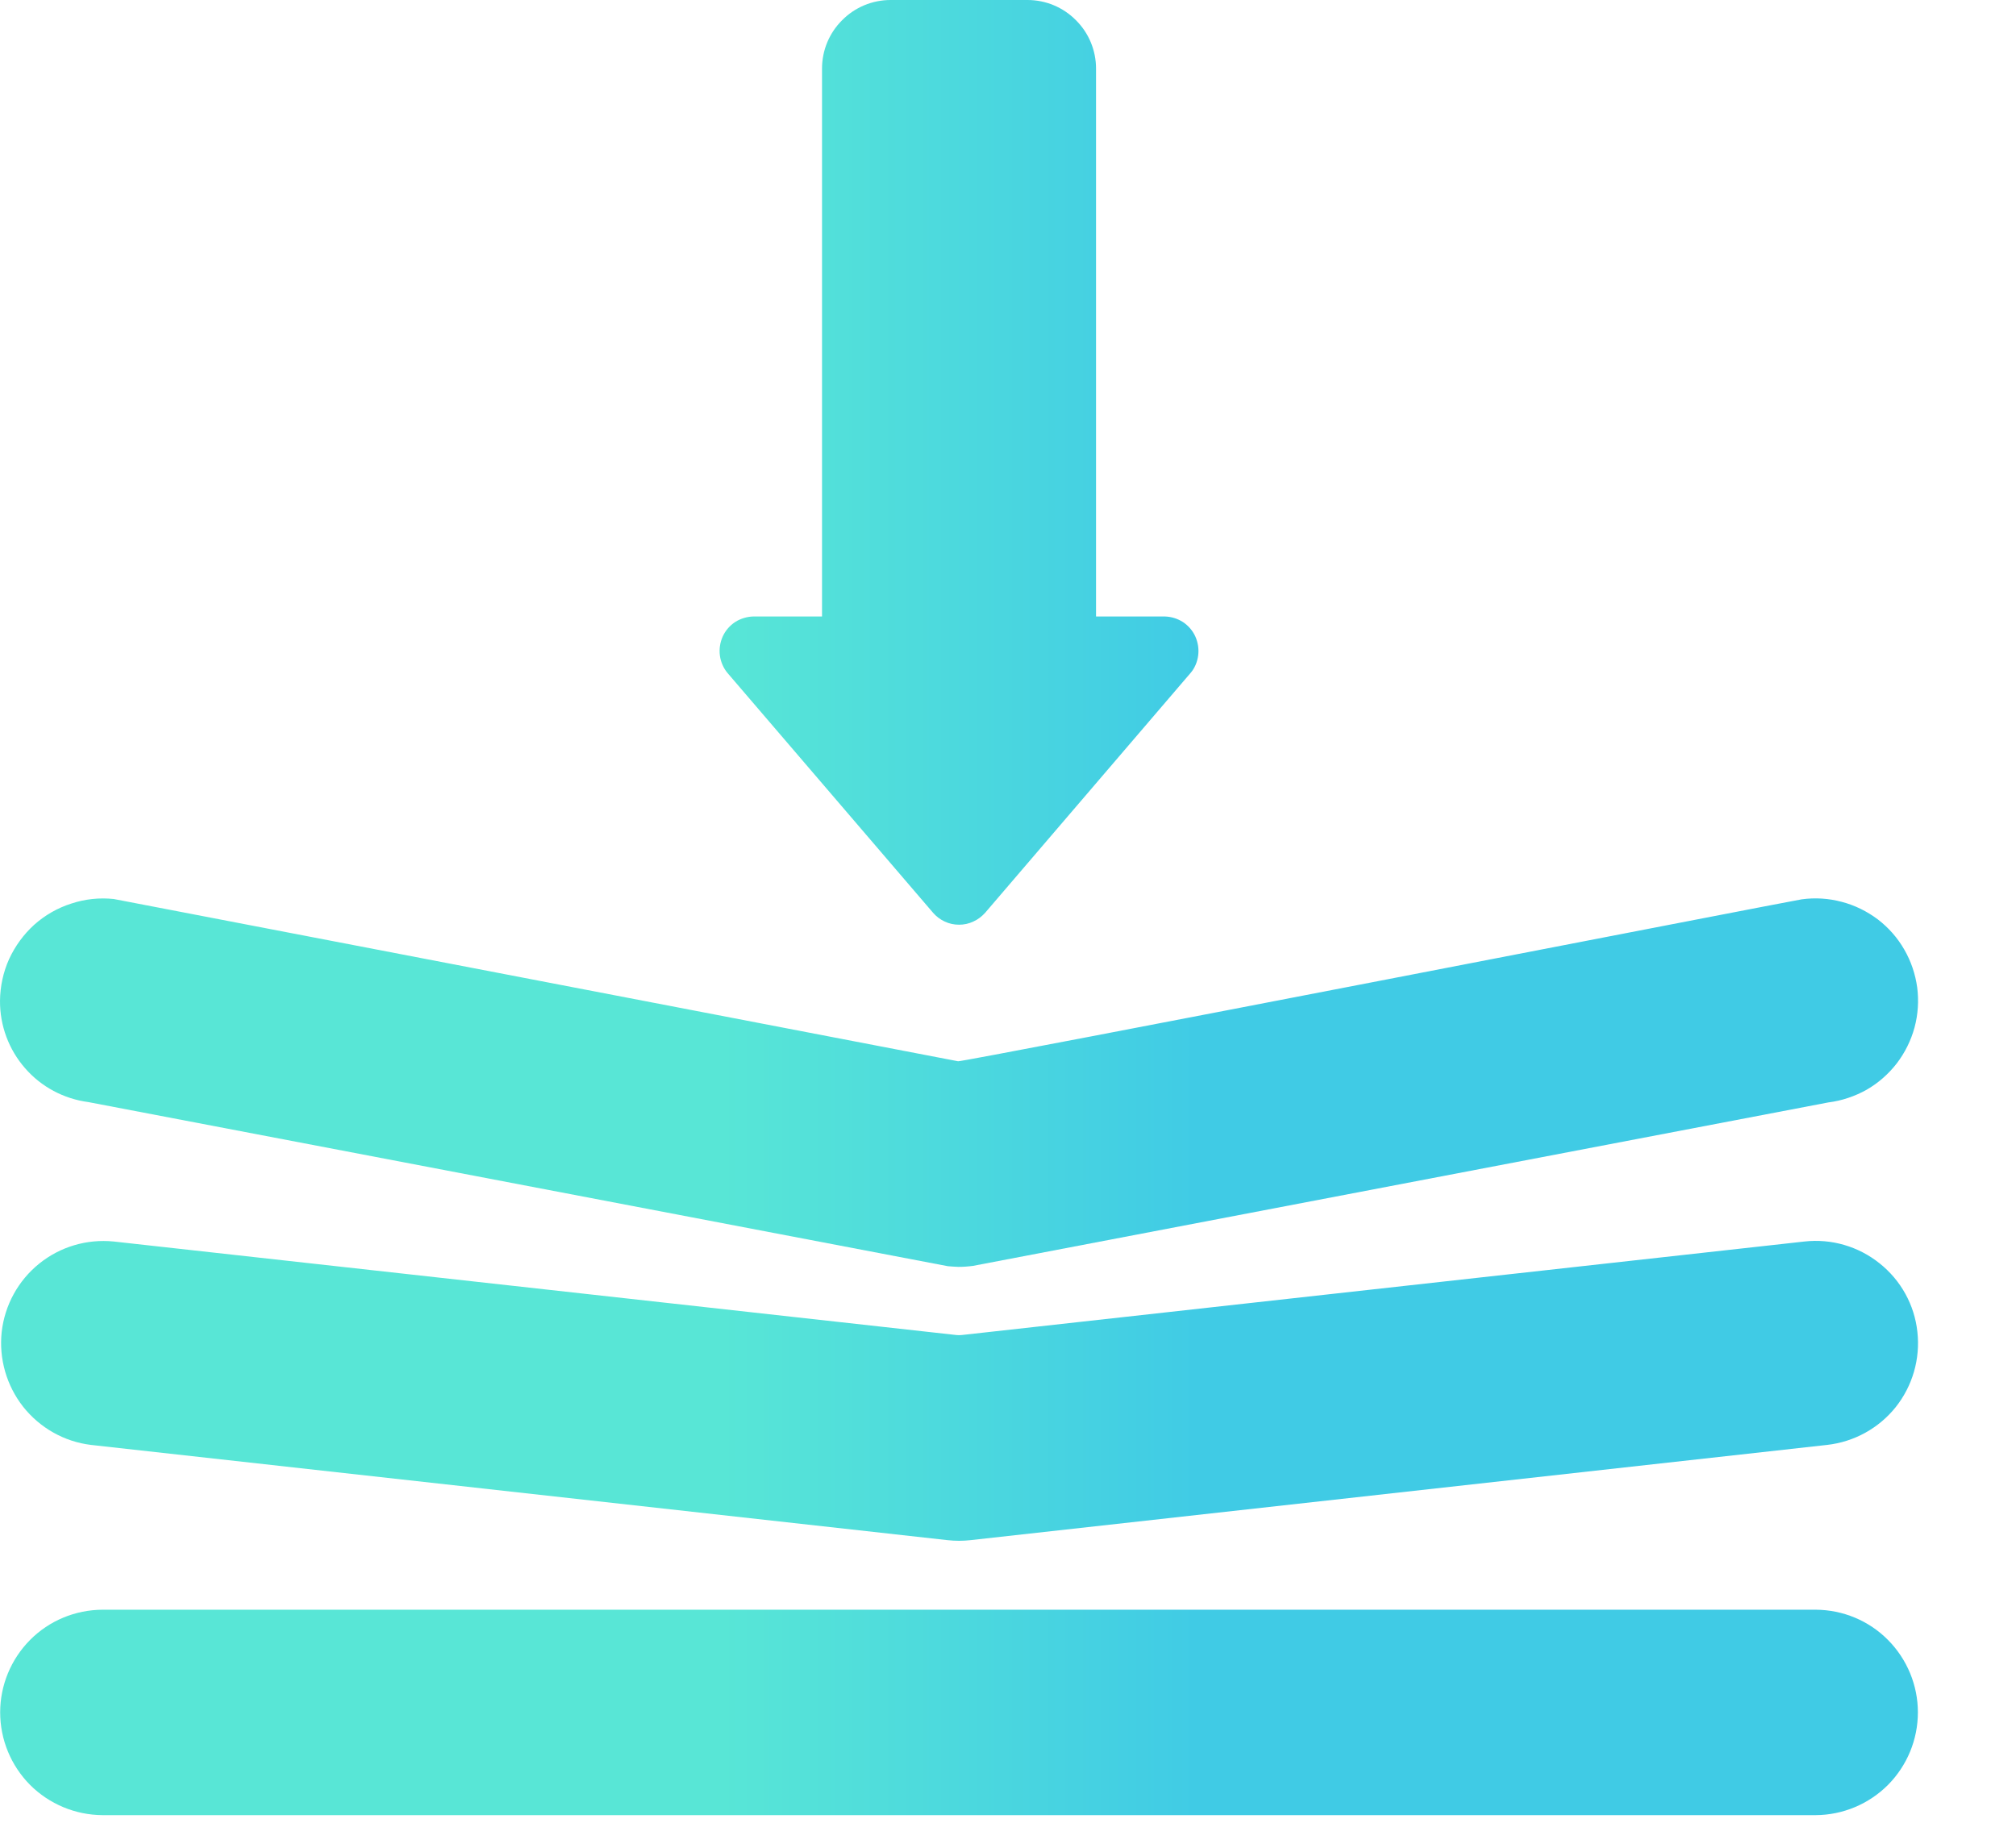 <?xml version="1.0" encoding="utf-8"?>
<svg xmlns="http://www.w3.org/2000/svg" fill="none" height="100%" overflow="visible" preserveAspectRatio="none" style="display: block;" viewBox="0 0 12 11" width="100%">
<g id="Vector">
<path d="M10.808 9.583H0.61C0.448 9.584 0.293 9.648 0.179 9.763C0.065 9.878 0.001 10.033 0.001 10.194C0.001 10.356 0.065 10.511 0.179 10.626C0.293 10.74 0.448 10.805 0.61 10.806H10.808C10.97 10.805 11.124 10.74 11.238 10.626C11.352 10.511 11.416 10.356 11.416 10.194C11.416 10.033 11.352 9.878 11.238 9.763C11.124 9.648 10.97 9.584 10.808 9.583Z" fill="url(#paint0_linear_0_16)"/>
<path d="M0.526 6.561L5.642 7.538C5.662 7.54 5.684 7.541 5.705 7.542C5.734 7.542 5.763 7.54 5.792 7.536L10.883 6.563C10.963 6.553 11.04 6.527 11.11 6.488C11.18 6.448 11.241 6.394 11.29 6.331C11.339 6.267 11.375 6.194 11.396 6.117C11.417 6.039 11.422 5.958 11.412 5.879C11.401 5.799 11.375 5.722 11.335 5.653C11.295 5.583 11.241 5.522 11.177 5.473C11.113 5.425 11.04 5.389 10.963 5.369C10.885 5.348 10.804 5.343 10.724 5.354C10.698 5.356 5.726 6.324 5.703 6.318L0.677 5.352C0.592 5.343 0.506 5.352 0.425 5.379C0.343 5.405 0.268 5.448 0.204 5.505C0.141 5.562 0.09 5.632 0.054 5.71C0.019 5.788 0.001 5.872 2.06352e-05 5.958C-0.001 6.105 0.052 6.248 0.149 6.359C0.245 6.47 0.38 6.542 0.526 6.561Z" fill="url(#paint1_linear_0_16)"/>
<path d="M10.741 7.391L5.731 7.947C5.716 7.949 5.701 7.949 5.686 7.947L0.677 7.391C0.517 7.375 0.358 7.422 0.233 7.523C0.108 7.624 0.028 7.77 0.01 7.93C-0.007 8.089 0.039 8.249 0.138 8.375C0.238 8.501 0.383 8.583 0.542 8.602L5.641 9.169C5.686 9.174 5.731 9.174 5.776 9.169L10.875 8.602C11.036 8.584 11.183 8.503 11.284 8.377C11.384 8.251 11.431 8.09 11.413 7.929C11.396 7.769 11.315 7.622 11.188 7.521C11.062 7.42 10.901 7.373 10.741 7.391Z" fill="url(#paint2_linear_0_16)"/>
<path d="M5.554 5.434C5.573 5.456 5.597 5.474 5.623 5.486C5.65 5.499 5.679 5.505 5.709 5.505C5.738 5.505 5.767 5.499 5.794 5.486C5.821 5.474 5.844 5.456 5.864 5.434L7.087 4.006C7.112 3.977 7.127 3.94 7.132 3.902C7.137 3.864 7.131 3.825 7.115 3.789C7.099 3.754 7.073 3.724 7.041 3.703C7.008 3.682 6.971 3.671 6.932 3.67H6.524V0.408C6.524 0.3 6.481 0.196 6.404 0.12C6.328 0.043 6.224 0 6.116 0H5.301C5.193 0 5.089 0.043 5.013 0.12C4.936 0.196 4.893 0.3 4.893 0.408V3.67H4.485C4.447 3.671 4.409 3.682 4.376 3.703C4.344 3.724 4.318 3.754 4.302 3.789C4.286 3.825 4.28 3.864 4.285 3.902C4.29 3.94 4.306 3.977 4.33 4.006L5.554 5.434Z" fill="url(#paint3_linear_0_16)"/>
</g>
<defs>
<linearGradient gradientUnits="userSpaceOnUse" id="paint0_linear_0_16" x1="4.283" x2="7.134" y1="2.752" y2="2.752">
<stop stop-color="#58E6D6"/>
<stop offset="1" stop-color="#40CBE5"/>
</linearGradient>
<linearGradient gradientUnits="userSpaceOnUse" id="paint1_linear_0_16" x1="4.283" x2="7.134" y1="2.752" y2="2.752">
<stop stop-color="#58E6D6"/>
<stop offset="1" stop-color="#40CBE5"/>
</linearGradient>
<linearGradient gradientUnits="userSpaceOnUse" id="paint2_linear_0_16" x1="4.283" x2="7.134" y1="2.752" y2="2.752">
<stop stop-color="#58E6D6"/>
<stop offset="1" stop-color="#40CBE5"/>
</linearGradient>
<linearGradient gradientUnits="userSpaceOnUse" id="paint3_linear_0_16" x1="4.283" x2="7.134" y1="2.752" y2="2.752">
<stop stop-color="#58E6D6"/>
<stop offset="1" stop-color="#40CBE5"/>
</linearGradient>
</defs>
</svg>